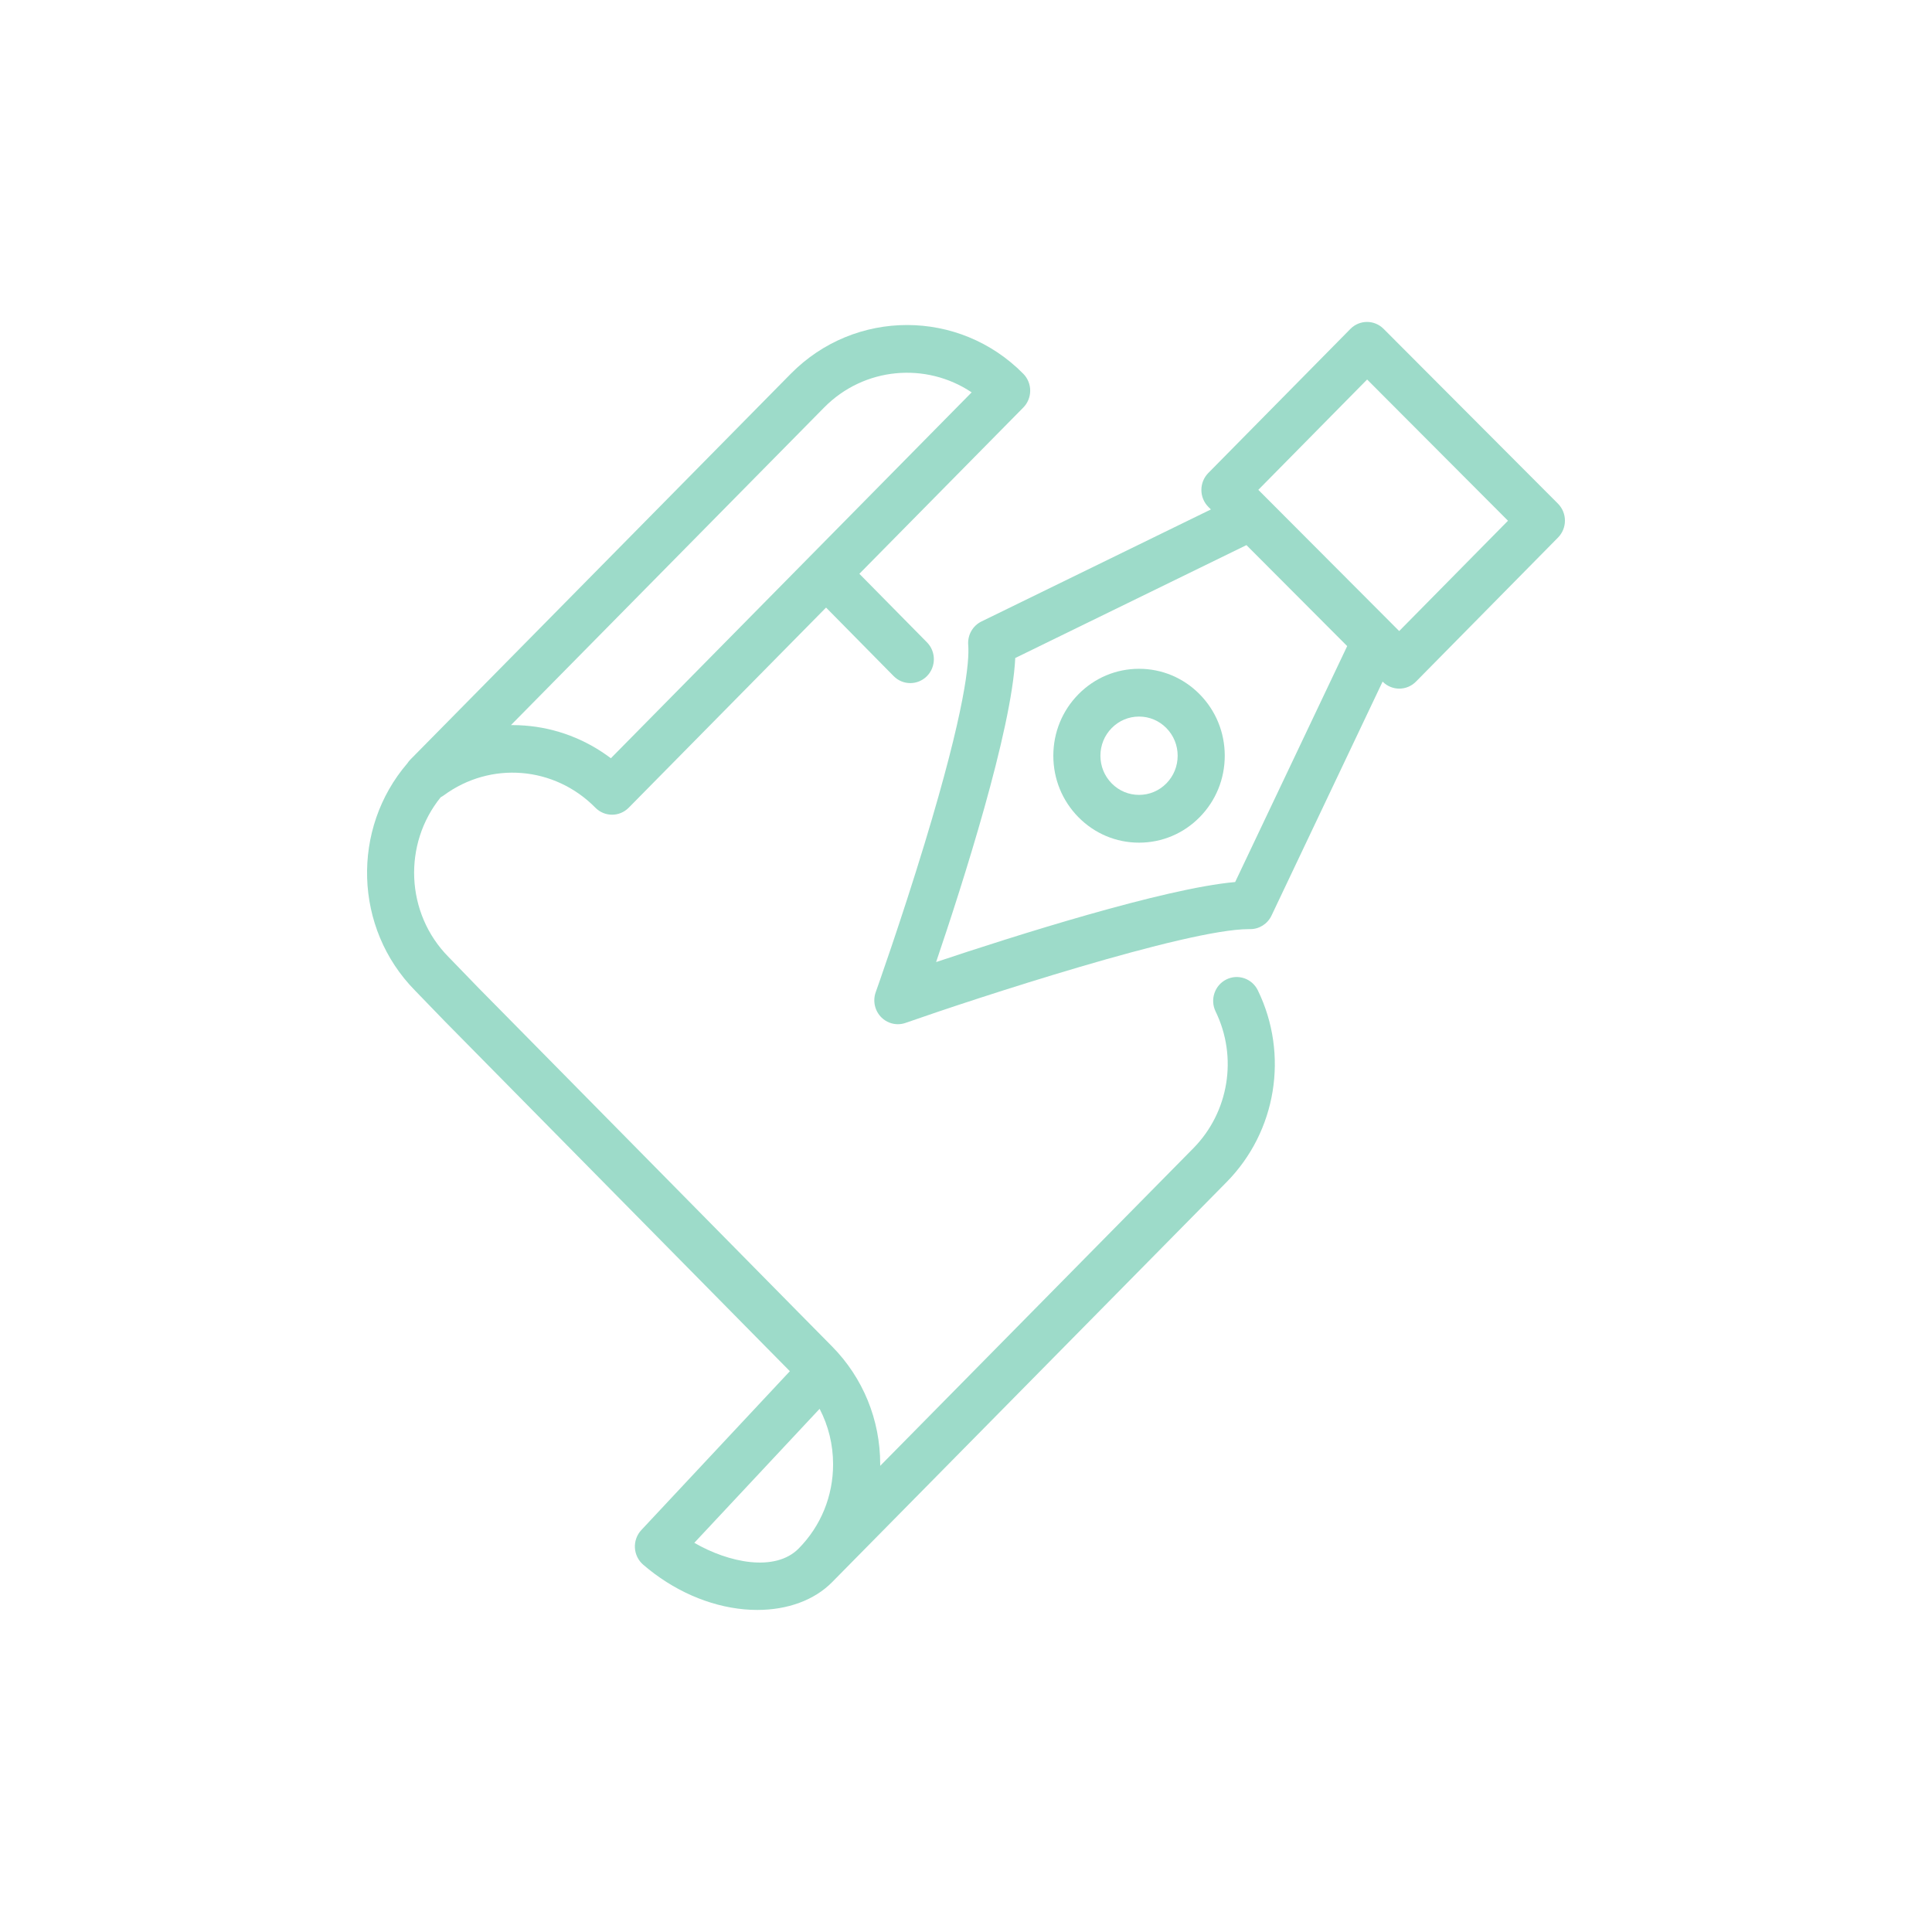 <svg width="150" height="150" viewBox="0 0 150 150" fill="none" xmlns="http://www.w3.org/2000/svg">
<path d="M95.209 76.047C94.304 76.501 93.932 77.612 94.379 78.531C96.108 82.082 95.413 86.349 92.649 89.152L68.338 113.807C68.338 113.768 68.339 113.728 68.339 113.689C68.339 110.231 67.011 106.98 64.599 104.534L61.988 101.89L37.157 76.708L34.828 74.302C34.824 74.297 34.82 74.293 34.815 74.29C31.477 70.904 31.278 65.524 34.215 61.899C34.297 61.856 34.378 61.808 34.455 61.751C38.093 59.079 43.044 59.482 46.227 62.711C46.584 63.072 47.052 63.254 47.52 63.254C47.988 63.254 48.456 63.072 48.813 62.711L64.135 47.171L69.383 52.493C69.74 52.855 70.207 53.036 70.675 53.036C71.143 53.036 71.611 52.855 71.969 52.493C72.683 51.769 72.683 50.594 71.969 49.871L66.721 44.549L79.448 31.642C79.792 31.294 79.984 30.823 79.984 30.331C79.984 29.839 79.792 29.367 79.448 29.02C74.471 23.972 66.373 23.972 61.396 29.02L31.865 58.968C31.775 59.059 31.696 59.158 31.629 59.262C27.266 64.34 27.463 72.071 32.224 76.906L34.553 79.313L34.565 79.325L59.403 104.514L61.325 106.46L49.794 118.792C49.448 119.161 49.268 119.659 49.294 120.167C49.321 120.676 49.553 121.15 49.935 121.48C52.242 123.472 55.034 124.704 57.797 124.95C58.136 124.98 58.469 124.995 58.799 124.995C61.152 124.995 63.229 124.233 64.6 122.843L95.235 91.774C99.107 87.847 100.081 81.866 97.658 76.889C97.211 75.971 96.115 75.594 95.209 76.047ZM63.982 31.642C67.091 28.489 71.906 28.096 75.439 30.463L47.427 58.871C45.493 57.405 43.177 56.517 40.747 56.333C40.427 56.308 40.108 56.296 39.79 56.296C39.75 56.296 39.71 56.297 39.67 56.297L63.982 31.642ZM53.906 119.784L63.634 109.38C64.318 110.693 64.681 112.162 64.681 113.689C64.681 116.156 63.735 118.476 62.014 120.221C60.176 122.085 56.554 121.321 53.906 119.784Z" fill="#9DDBC9"/>
<path d="M88.435 51.925C86.657 51.925 84.986 52.627 83.729 53.902C82.472 55.177 81.78 56.872 81.78 58.674C81.78 60.477 82.472 62.172 83.729 63.447C84.986 64.722 86.657 65.424 88.435 65.424C90.212 65.424 91.884 64.722 93.14 63.447C94.397 62.172 95.09 60.477 95.09 58.674C95.09 56.872 94.398 55.177 93.141 53.902C91.883 52.627 90.212 51.925 88.435 51.925ZM90.555 60.825C89.988 61.399 89.235 61.715 88.435 61.715C87.633 61.715 86.881 61.399 86.314 60.825C85.748 60.25 85.436 59.486 85.436 58.674C85.436 57.862 85.748 57.099 86.314 56.525C86.881 55.95 87.633 55.634 88.435 55.634C89.235 55.634 89.988 55.95 90.555 56.525C91.121 57.099 91.433 57.862 91.433 58.674C91.433 59.487 91.121 60.25 90.555 60.825Z" fill="#9DDBC9"/>
<path d="M120.959 39.103L107.421 25.531C106.706 24.814 105.554 24.817 104.843 25.539L93.81 36.726C93.466 37.076 93.273 37.55 93.275 38.044C93.276 38.537 93.471 39.01 93.818 39.357L94.014 39.553L76.201 48.251C75.52 48.584 75.111 49.307 75.172 50.071C75.273 51.343 74.967 55.036 71.788 65.49C69.942 71.562 68.01 76.979 67.991 77.033C67.742 77.731 67.926 78.512 68.46 79.018C68.806 79.347 69.255 79.519 69.71 79.519C69.914 79.519 70.119 79.485 70.316 79.414C75.733 77.513 92.144 72.137 96.954 72.137C96.984 72.137 97.015 72.137 97.045 72.137H97.071C97.773 72.137 98.413 71.73 98.719 71.087L107.345 52.919L107.355 52.929C107.712 53.286 108.176 53.465 108.64 53.465C109.108 53.465 109.576 53.284 109.934 52.922L120.966 41.733C121.31 41.384 121.503 40.911 121.501 40.417C121.5 39.923 121.305 39.451 120.959 39.103ZM95.897 68.481C90.388 68.967 78.675 72.689 72.679 74.695C74.749 68.595 78.543 56.748 78.825 51.087L96.774 42.322L104.595 50.163L95.897 68.481ZM108.633 48.995L97.696 38.031L106.143 29.465L117.08 40.43L108.633 48.995Z" fill="#9DDBC9"/>
</svg>
